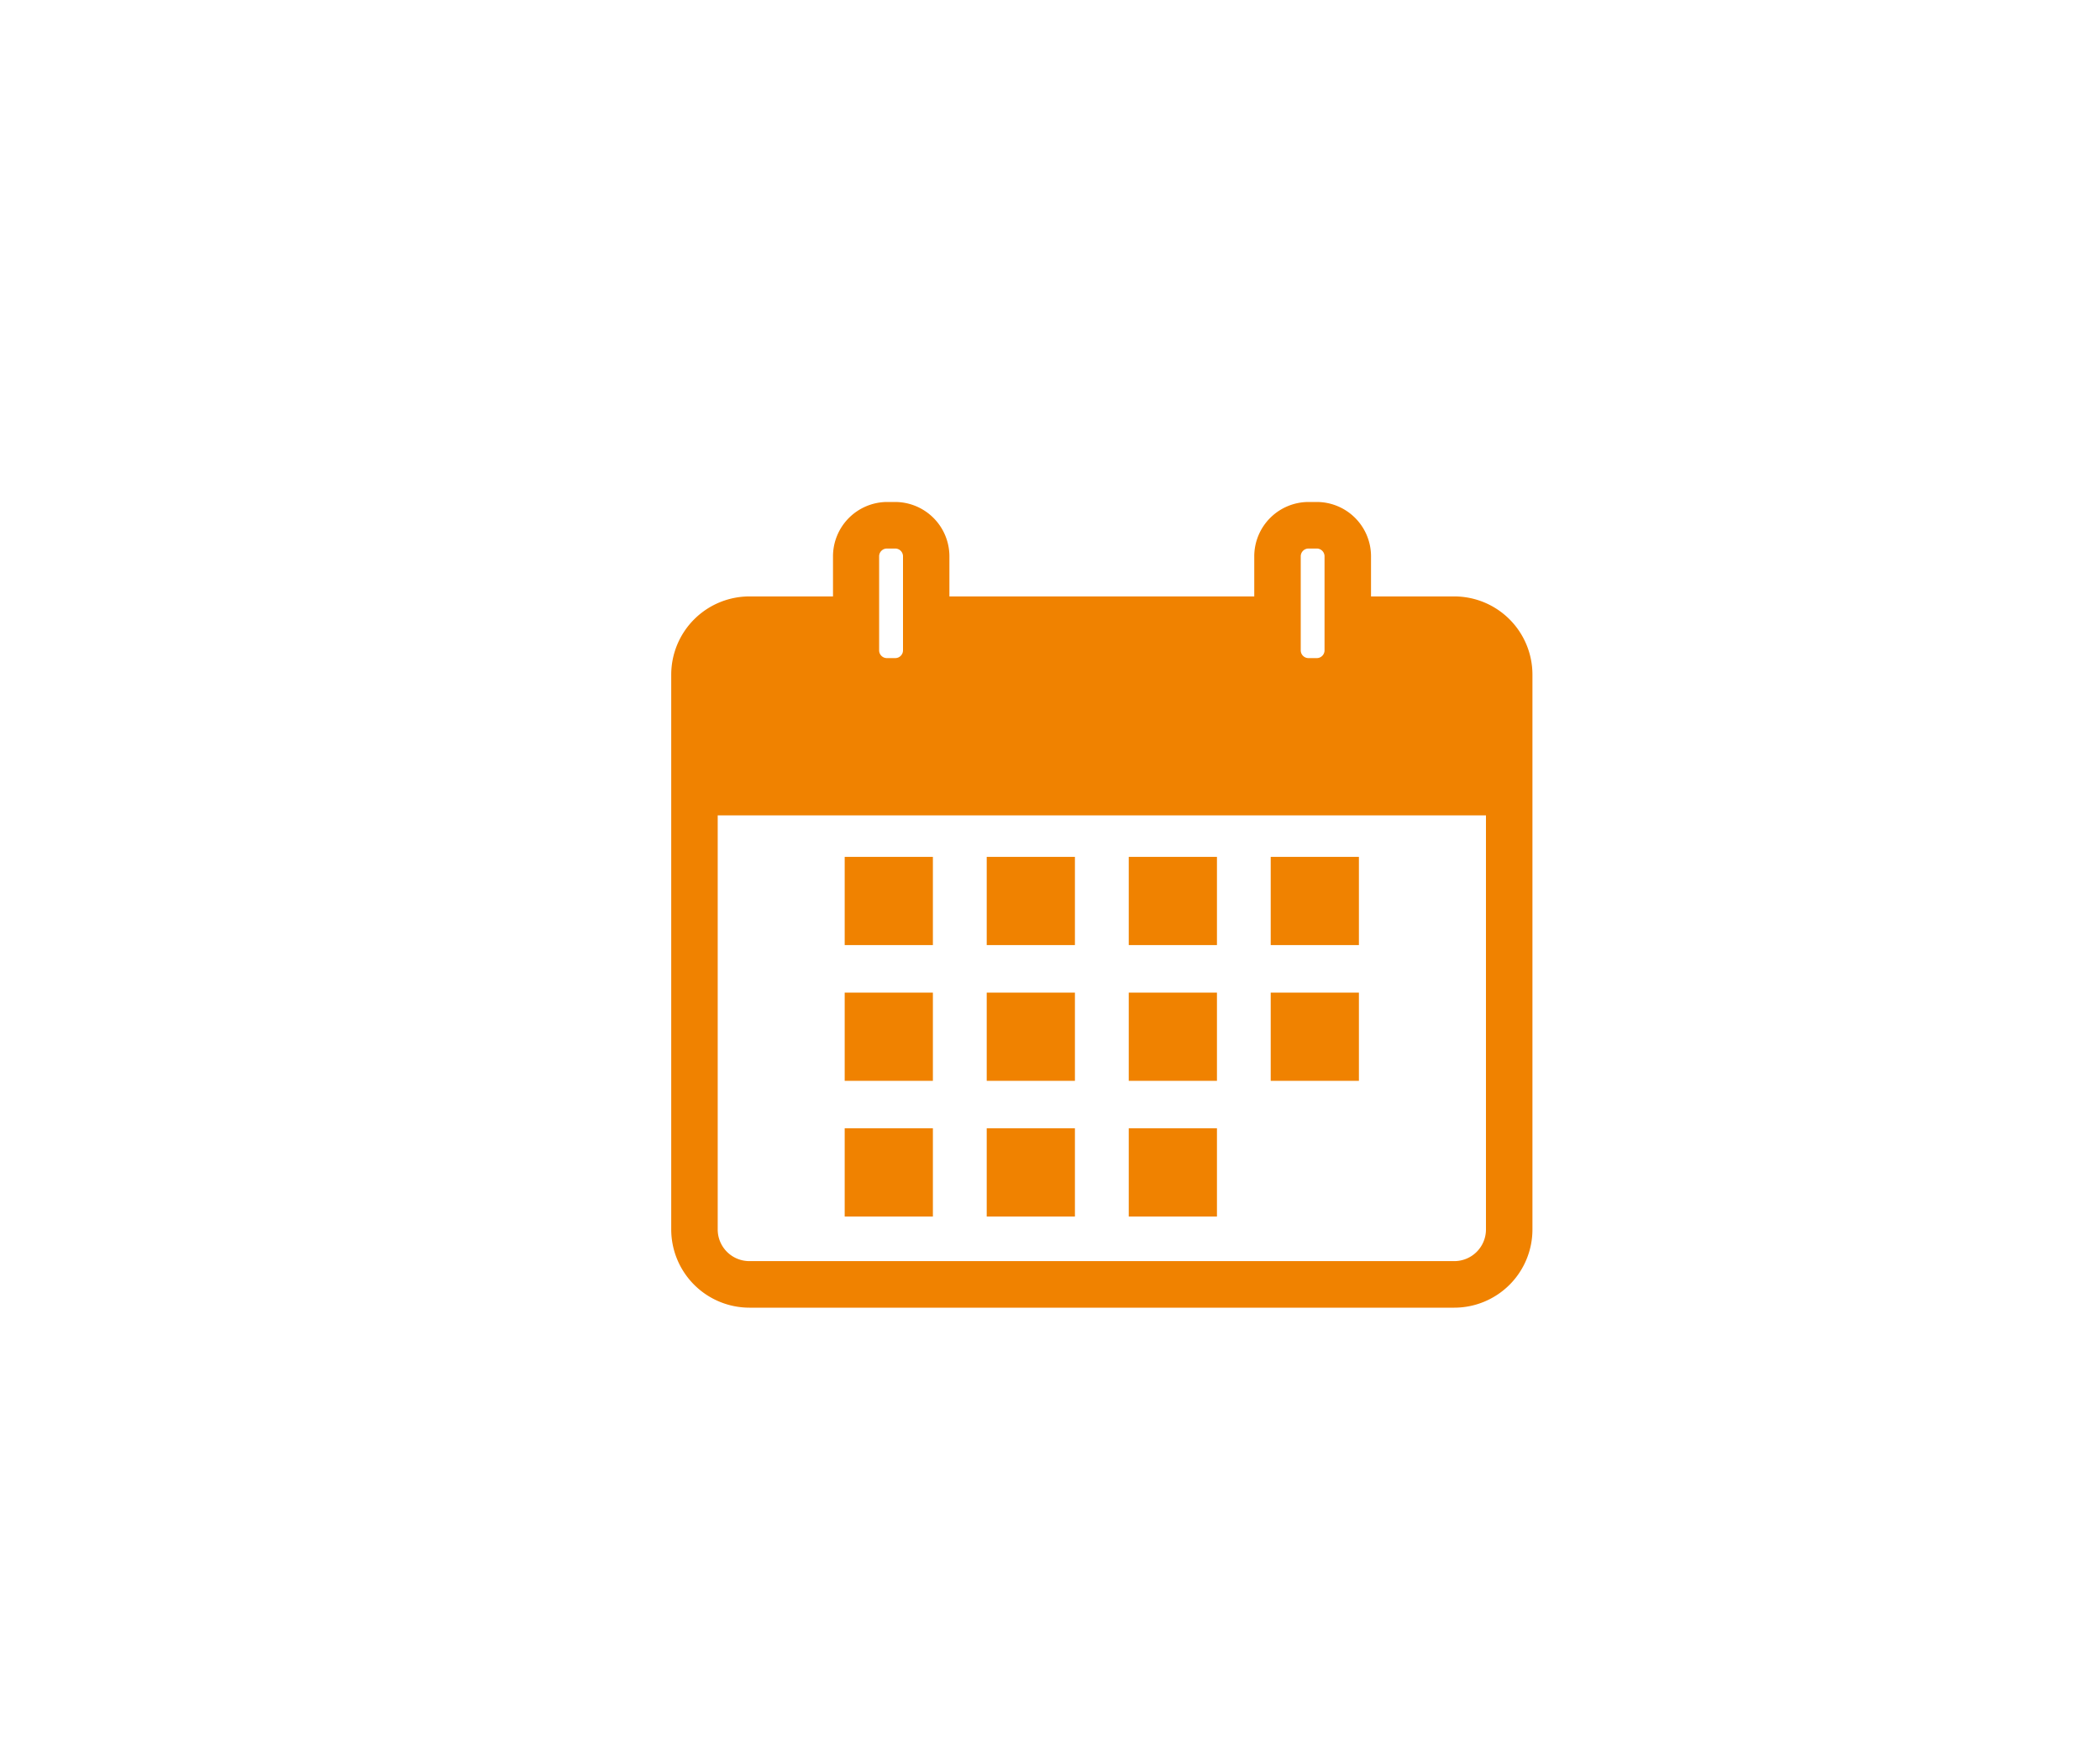 <svg xmlns="http://www.w3.org/2000/svg" viewBox="0 0 300 250"><defs><style>.cls-1{fill:#f08200;}</style></defs><g id="レイアウト"><rect class="cls-1" x="120.67" y="122.39" width="12.6" height="12.6"/><rect class="cls-1" x="140.96" y="122.39" width="12.6" height="12.6"/><rect class="cls-1" x="161.25" y="122.39" width="12.6" height="12.6"/><rect class="cls-1" x="181.53" y="122.39" width="12.6" height="12.6"/><rect class="cls-1" x="120.67" y="141.78" width="12.6" height="12.6"/><rect class="cls-1" x="140.96" y="141.78" width="12.6" height="12.6"/><rect class="cls-1" x="161.25" y="141.78" width="12.6" height="12.6"/><rect class="cls-1" x="181.53" y="141.78" width="12.6" height="12.6"/><rect class="cls-1" x="120.67" y="161.16" width="12.6" height="12.6"/><rect class="cls-1" x="140.96" y="161.16" width="12.6" height="12.6"/><rect class="cls-1" x="161.25" y="161.16" width="12.6" height="12.6"/><path class="cls-1" d="M207.76,85.19h-11.9V79.46a7.76,7.76,0,0,0-7.75-7.76h-1.18a7.77,7.77,0,0,0-7.75,7.76v5.73H135.63V79.46a7.77,7.77,0,0,0-7.75-7.76H126.7A7.77,7.77,0,0,0,119,79.46v5.73h-11.9A11.18,11.18,0,0,0,95.89,96.36v79.26a11.18,11.18,0,0,0,11.16,11.16H207.76a11.17,11.17,0,0,0,11.16-11.16V96.36A11.17,11.17,0,0,0,207.76,85.19Zm-21.94-5.73a1.11,1.11,0,0,1,1.11-1.11h1.18a1.11,1.11,0,0,1,1.11,1.11V92.87A1.11,1.11,0,0,1,188.11,94h-1.18a1.11,1.11,0,0,1-1.11-1.11Zm-60.23,0a1.11,1.11,0,0,1,1.11-1.11h1.18A1.11,1.11,0,0,1,129,79.46V92.87A1.11,1.11,0,0,1,127.88,94H126.7a1.11,1.11,0,0,1-1.11-1.11Zm86.69,96.16a4.52,4.52,0,0,1-4.52,4.51H107.05a4.52,4.52,0,0,1-4.52-4.51V116.46H212.28Z"/></g></svg>